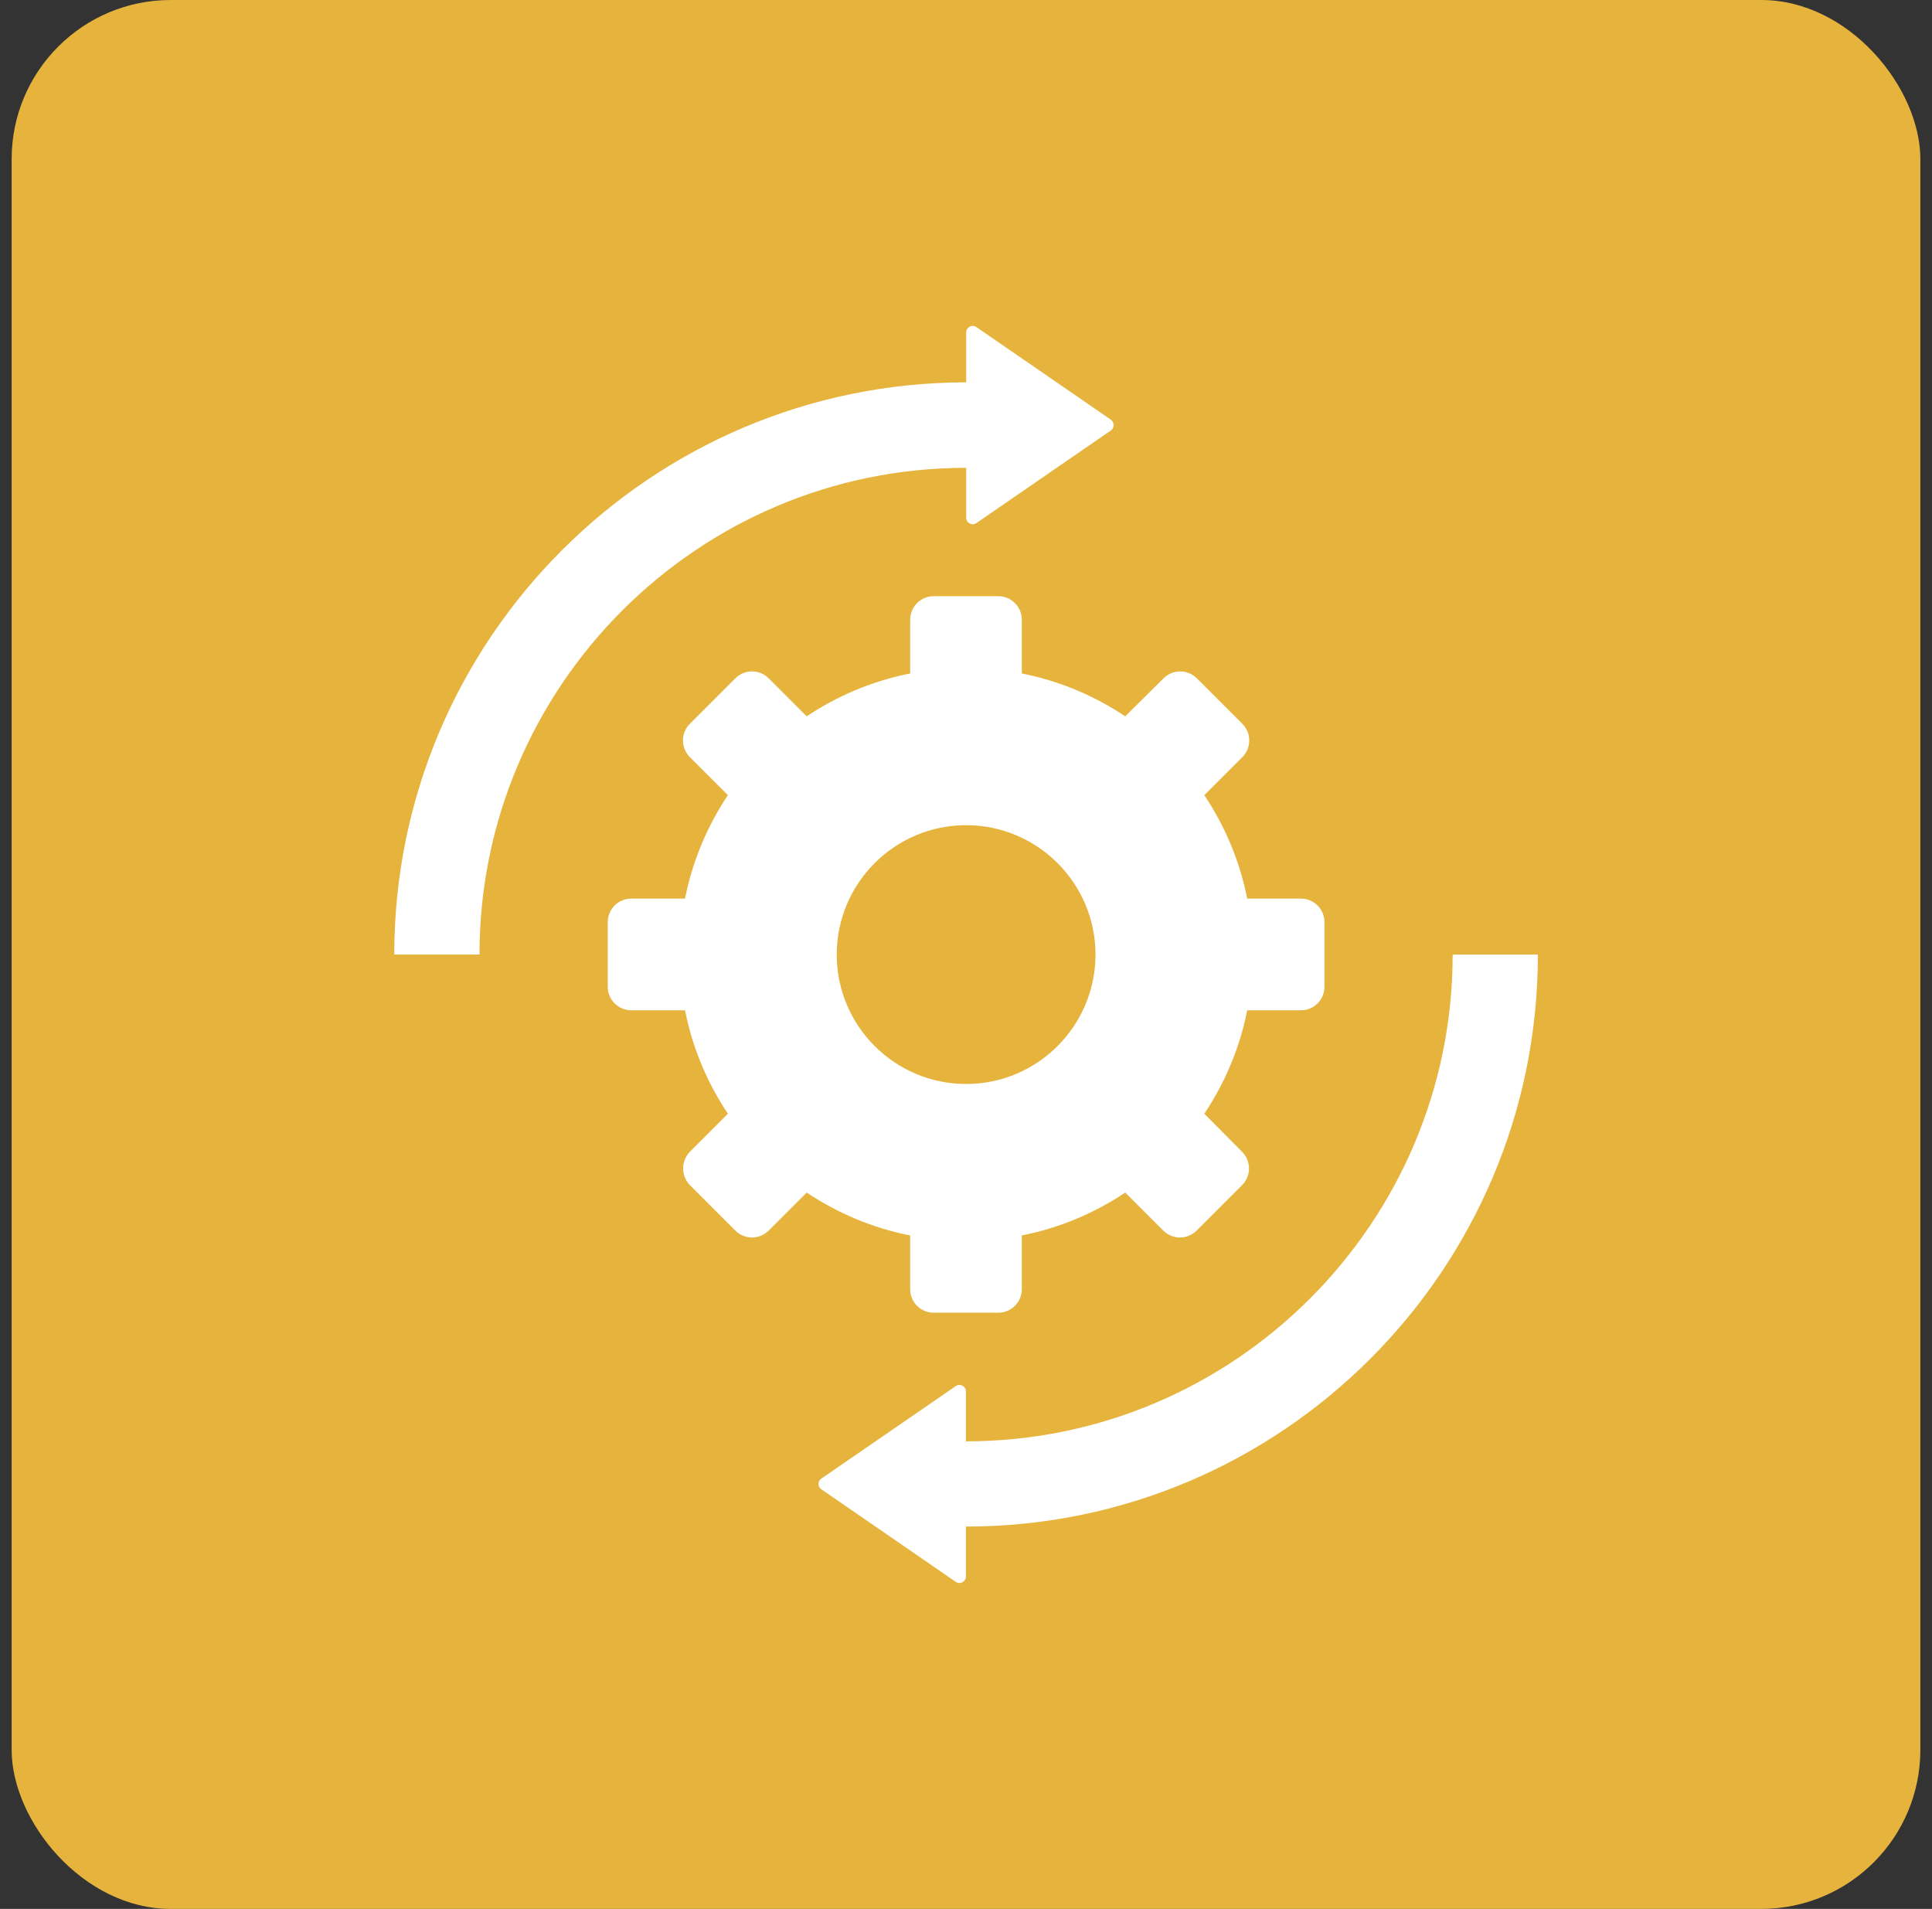 <svg width="83" height="82" viewBox="0 0 83 82" fill="none" xmlns="http://www.w3.org/2000/svg">
<rect x="0" y="0" width="83" height="82" fill="#333333" stroke="none"/>
<rect x="0.5" width="82" height="82" rx="6.833" fill="#E6B33D"/>
<g clip-path="url(#clip0_4573_3847)">
<path d="M62.407 41.006C62.407 52.53 53.032 61.915 41.497 61.915V59.776C41.497 59.544 41.243 59.412 41.056 59.544L35.288 63.514C35.123 63.624 35.123 63.867 35.288 63.977L41.056 67.948C41.243 68.08 41.497 67.948 41.497 67.716V65.576C55.051 65.576 66.068 54.559 66.068 41.006H62.407Z" fill="white"/>
<path d="M47.717 18.023L41.95 14.053C41.762 13.92 41.508 14.053 41.508 14.284V16.424C27.955 16.435 16.938 27.452 16.938 41.005H20.599C20.599 29.481 29.973 20.096 41.508 20.096V22.235C41.508 22.467 41.762 22.599 41.95 22.467L47.717 18.497C47.883 18.387 47.883 18.144 47.717 18.023Z" fill="white"/>
<path d="M55.886 38.601H53.581C53.261 36.98 52.621 35.48 51.739 34.157L53.371 32.525C53.768 32.128 53.768 31.488 53.371 31.091L51.419 29.139C51.022 28.742 50.383 28.742 49.986 29.139L48.342 30.771C47.019 29.889 45.519 29.249 43.898 28.93V26.625C43.898 26.062 43.446 25.61 42.883 25.61H40.115C39.553 25.61 39.101 26.062 39.101 26.625V28.93C37.48 29.249 35.98 29.889 34.656 30.771L33.024 29.139C32.627 28.742 31.987 28.742 31.59 29.139L29.638 31.091C29.241 31.488 29.241 32.128 29.638 32.525L31.271 34.157C30.388 35.48 29.749 36.98 29.429 38.601H27.124C26.561 38.601 26.109 39.053 26.109 39.616V42.384C26.109 42.947 26.561 43.399 27.124 43.399H29.429C29.749 45.02 30.388 46.52 31.271 47.843L29.638 49.475C29.252 49.872 29.252 50.512 29.638 50.909L31.59 52.861C31.987 53.258 32.627 53.258 33.024 52.861L34.656 51.229C35.98 52.111 37.48 52.751 39.101 53.07V55.375C39.101 55.938 39.553 56.39 40.115 56.39H42.883C43.446 56.39 43.898 55.938 43.898 55.375V53.07C45.519 52.751 47.019 52.111 48.342 51.229L49.974 52.861C50.371 53.258 51.011 53.258 51.408 52.861L53.36 50.909C53.757 50.512 53.757 49.872 53.36 49.475L51.739 47.843C52.621 46.52 53.261 45.02 53.581 43.399H55.886C56.448 43.399 56.9 42.947 56.9 42.384V39.616C56.9 39.053 56.448 38.601 55.886 38.601ZM41.505 46.564C38.439 46.564 35.947 44.071 35.947 41.005C35.947 37.94 38.439 35.447 41.505 35.447C44.571 35.447 47.063 37.94 47.063 41.005C47.063 44.071 44.571 46.564 41.505 46.564Z" fill="white"/>
</g>
<defs>
<clipPath id="clip0_4573_3847">
<rect width="54" height="54" fill="white" transform="translate(14.5 14)"/>
</clipPath>
</defs>
</svg>

